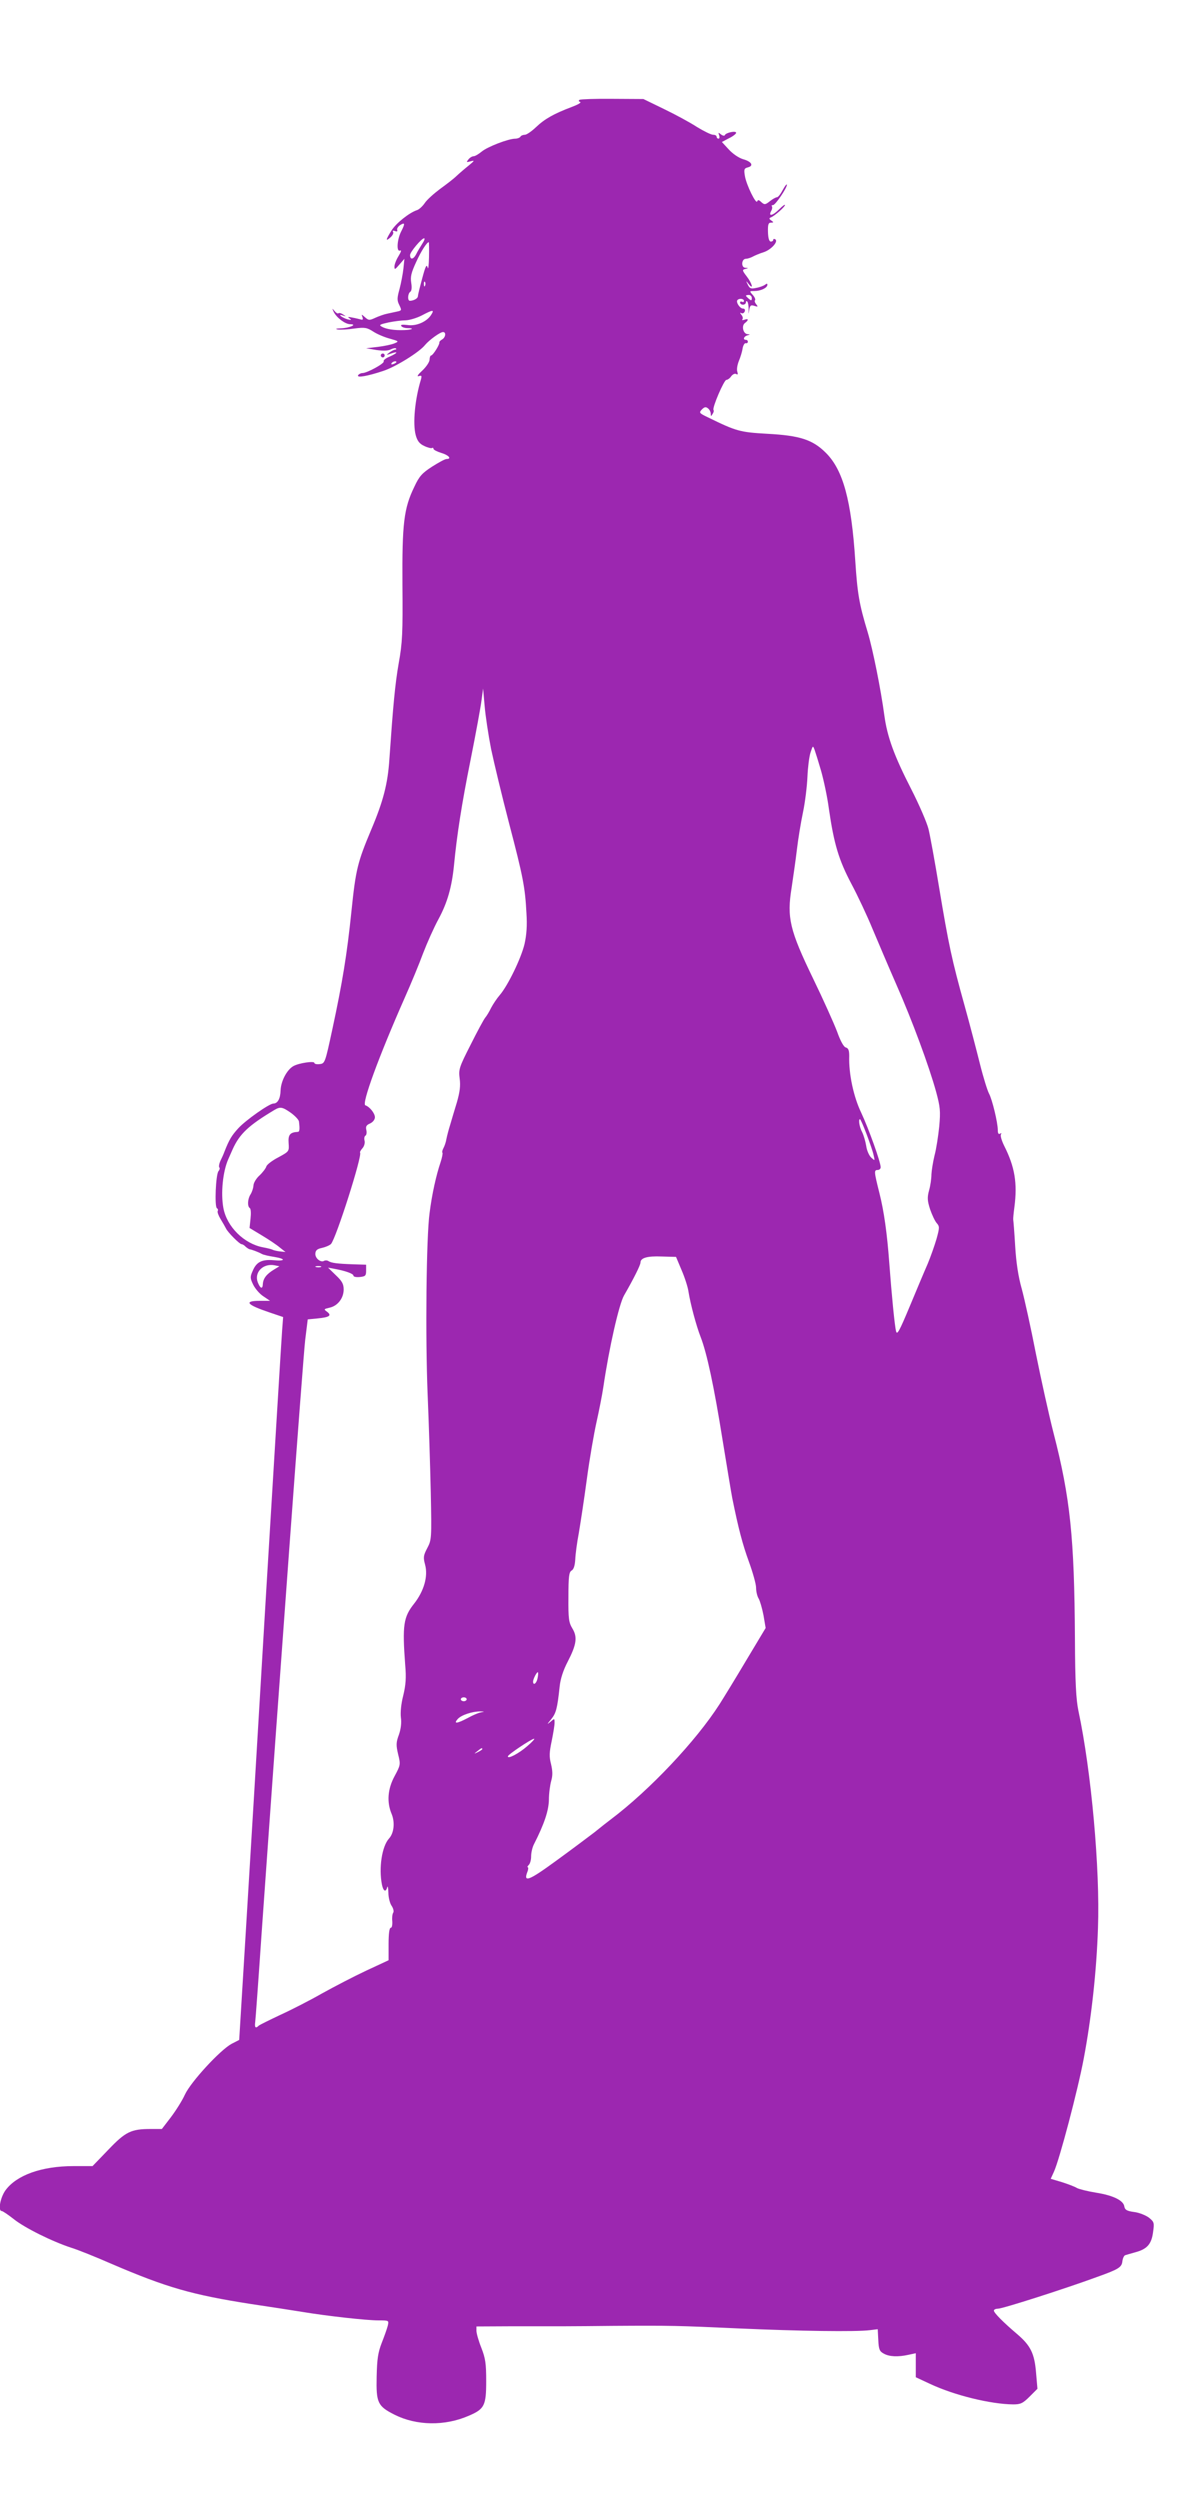 <?xml version="1.0" standalone="no"?>
<!DOCTYPE svg PUBLIC "-//W3C//DTD SVG 20010904//EN"
 "http://www.w3.org/TR/2001/REC-SVG-20010904/DTD/svg10.dtd">
<svg version="1.0" xmlns="http://www.w3.org/2000/svg"
 width="613pt" height="1280pt" viewBox="0 0 613 1280"
 preserveAspectRatio="xMidYMid meet">
<g transform="translate(0,1280) scale(0.1,-0.1)"
fill="#9c27b0" stroke="none">
<path d="M2968 12289 c-6 -4 -5 -8 3 -11 8 -3 -12 -14 -44 -26 -90 -34 -138
-61 -182 -103 -22 -21 -48 -39 -57 -39 -9 0 -20 -4 -23 -10 -3 -5 -15 -10 -26
-10 -35 0 -142 -41 -172 -66 -16 -13 -34 -24 -42 -24 -7 0 -19 -7 -26 -16 -12
-15 -11 -16 11 -10 22 6 21 4 -9 -21 -19 -15 -47 -39 -62 -53 -14 -14 -53 -44
-85 -67 -32 -24 -68 -56 -79 -73 -11 -16 -29 -33 -40 -36 -39 -13 -106 -66
-130 -104 -30 -48 -32 -59 -5 -35 11 10 17 22 13 28 -4 6 0 8 10 4 10 -4 14
-2 11 6 -2 7 5 18 16 25 24 15 25 7 5 -32 -21 -40 -26 -106 -7 -99 9 4 7 -5
-7 -28 -12 -19 -21 -43 -21 -54 0 -17 3 -16 25 10 l26 30 -5 -50 c-3 -27 -12
-75 -20 -105 -13 -47 -13 -58 -1 -82 13 -27 12 -28 -11 -33 -13 -3 -36 -8 -51
-11 -16 -3 -43 -13 -61 -21 -30 -14 -34 -14 -53 3 -18 16 -19 16 -13 1 4 -12
2 -16 -7 -13 -8 2 -27 7 -44 10 -23 5 -27 4 -15 -4 12 -9 10 -10 -10 -5 -14 4
-29 12 -35 17 -6 6 -3 7 10 3 19 -6 19 -6 2 5 -10 7 -21 9 -24 6 -3 -3 -12 2
-20 12 -13 15 -13 15 -4 -5 15 -30 59 -63 85 -63 39 0 -5 -20 -49 -21 -25 -1
-30 -3 -15 -6 14 -2 52 0 85 5 54 7 64 5 97 -16 20 -13 58 -29 85 -36 46 -13
47 -14 23 -24 -14 -6 -52 -14 -85 -18 l-60 -7 53 -9 c35 -5 60 -4 73 3 12 6
23 8 27 5 3 -3 1 -6 -4 -6 -6 0 -19 -7 -30 -15 -18 -14 -17 -14 9 -5 40 14 33
2 -8 -16 -20 -8 -33 -19 -30 -24 6 -10 -85 -60 -109 -60 -8 0 -18 -5 -22 -11
-9 -15 48 -5 129 22 64 21 186 97 214 133 22 26 77 66 92 66 17 0 13 -28 -5
-38 -9 -5 -15 -12 -14 -16 2 -10 -33 -66 -42 -66 -4 0 -8 -10 -8 -21 0 -12
-17 -37 -37 -56 -22 -20 -30 -32 -19 -29 15 5 17 3 12 -16 -31 -101 -43 -226
-27 -286 8 -29 19 -44 43 -55 18 -9 36 -13 40 -11 4 3 8 1 8 -4 0 -5 18 -14
40 -21 38 -11 55 -31 27 -31 -8 0 -41 -18 -74 -39 -51 -33 -66 -49 -91 -103
-54 -111 -63 -188 -61 -503 2 -245 0 -295 -19 -400 -19 -109 -29 -219 -48
-494 -8 -122 -31 -213 -93 -359 -70 -167 -79 -203 -101 -416 -23 -223 -46
-364 -98 -606 -37 -172 -38 -175 -65 -178 -15 -2 -27 1 -27 6 0 11 -78 0 -107
-16 -33 -18 -64 -76 -66 -124 -1 -43 -15 -68 -37 -68 -21 0 -143 -86 -180
-127 -33 -36 -46 -57 -70 -118 -5 -14 -15 -36 -22 -50 -6 -14 -8 -28 -5 -32 4
-3 2 -12 -4 -19 -14 -17 -21 -182 -8 -190 5 -3 7 -9 4 -14 -3 -5 4 -24 15 -42
11 -18 23 -39 27 -47 9 -20 70 -81 80 -81 5 0 15 -6 21 -13 7 -6 16 -12 20
-13 10 -1 45 -14 63 -24 9 -5 37 -11 63 -15 61 -10 59 -23 -3 -17 -60 5 -88
-9 -107 -55 -14 -31 -13 -38 3 -71 10 -20 33 -47 52 -59 l34 -23 -52 0 c-85 0
-68 -20 51 -60 l68 -23 -5 -66 c-3 -36 -39 -633 -81 -1326 -41 -693 -89 -1496
-107 -1785 l-32 -524 -39 -20 c-59 -32 -209 -195 -239 -260 -14 -31 -47 -83
-72 -116 l-46 -60 -57 0 c-101 0 -129 -14 -217 -106 l-81 -84 -98 0 c-162 0
-291 -46 -348 -124 -27 -38 -39 -106 -19 -106 5 0 33 -19 61 -41 56 -45 197
-115 295 -147 33 -10 125 -47 205 -82 284 -122 414 -159 715 -206 94 -14 211
-32 260 -40 133 -22 332 -44 394 -44 53 0 53 0 47 -27 -4 -16 -18 -55 -31 -88
-19 -49 -24 -82 -26 -173 -3 -134 5 -151 92 -195 112 -56 257 -59 380 -5 80
34 89 52 89 177 0 91 -4 117 -25 171 -14 35 -25 74 -25 87 l0 22 188 1 c103 0
223 0 267 0 44 0 154 1 245 2 299 2 332 1 640 -13 313 -14 604 -18 675 -9 l40
5 3 -56 c2 -48 7 -58 28 -69 28 -16 73 -18 127 -6 l37 8 0 -61 0 -62 73 -34
c123 -58 310 -104 426 -105 37 0 49 5 84 40 l40 40 -7 81 c-8 100 -28 140 -97
199 -72 61 -119 109 -119 120 0 6 10 10 21 10 24 0 343 102 509 163 109 39
125 49 128 80 2 16 9 30 15 31 7 2 30 9 52 15 59 16 82 41 90 102 7 49 6 53
-21 75 -16 12 -50 26 -76 29 -37 5 -47 11 -50 28 -4 31 -57 57 -145 71 -43 7
-87 18 -98 24 -11 7 -46 20 -77 30 l-57 17 16 35 c29 63 123 420 153 580 39
206 66 449 73 670 11 298 -34 801 -100 1110 -12 58 -17 143 -18 370 -3 519
-24 722 -110 1055 -24 94 -64 276 -90 405 -25 129 -58 278 -72 330 -18 63 -29
136 -34 220 -4 69 -9 130 -10 135 -1 6 2 35 6 65 16 122 2 206 -52 313 -13 26
-21 53 -17 59 4 7 3 8 -4 4 -8 -5 -12 1 -12 18 0 39 -29 158 -45 187 -8 15
-29 82 -46 150 -17 68 -52 203 -79 300 -65 233 -82 313 -130 602 -22 134 -47
271 -55 303 -8 32 -48 125 -89 205 -86 168 -122 265 -137 376 -18 134 -59 338
-85 425 -44 145 -53 199 -64 368 -20 308 -62 463 -150 551 -68 68 -133 89
-300 98 -141 8 -159 13 -304 84 -46 22 -47 24 -31 41 13 13 20 14 31 5 8 -6
14 -19 14 -28 0 -13 2 -14 9 -1 6 8 8 17 5 21 -7 12 54 154 66 154 6 0 18 8
25 19 8 10 19 15 25 11 9 -5 10 -1 6 12 -4 11 0 35 8 55 8 19 17 48 19 64 3
16 10 28 16 27 6 -2 11 2 11 7 0 6 -4 10 -10 10 -17 0 -11 18 8 23 14 4 15 5
1 6 -23 1 -33 43 -14 57 20 15 19 25 -2 17 -10 -3 -15 -3 -11 2 4 4 2 15 -5
23 -8 10 -8 13 -1 9 7 -4 14 0 18 8 3 9 0 15 -9 15 -16 0 -38 34 -28 44 10 10
33 7 33 -5 0 -5 -4 -7 -10 -4 -5 3 -10 1 -10 -4 0 -6 7 -11 15 -11 8 0 15 5
15 12 0 6 3 8 7 4 4 -4 7 -21 7 -39 -1 -29 -1 -29 3 -4 4 23 8 27 26 21 19 -6
20 -5 10 8 -7 8 -10 18 -6 21 3 4 -2 16 -12 27 -18 20 -17 20 9 20 32 0 66 16
66 32 0 7 -4 7 -12 0 -7 -5 -27 -13 -45 -16 -27 -6 -33 -4 -43 16 -11 22 -10
22 4 4 27 -34 18 3 -10 39 -23 30 -24 34 -7 38 17 4 17 5 0 6 -23 1 -20 46 3
46 8 0 24 5 35 11 11 6 37 17 57 23 38 13 76 55 58 66 -6 3 -10 2 -10 -3 0 -5
-6 -9 -12 -9 -9 0 -14 17 -15 49 -1 38 2 48 15 48 15 0 15 2 2 11 -12 8 -12
12 -2 16 20 8 72 54 72 63 0 5 -13 -5 -29 -21 -34 -34 -57 -39 -42 -10 6 10 7
21 4 25 -3 3 -1 6 6 6 12 0 71 87 71 104 -1 6 -10 -6 -21 -26 -11 -21 -24 -38
-30 -38 -6 0 -22 -9 -36 -20 -24 -19 -28 -19 -44 -5 -12 12 -18 13 -21 4 -6
-17 -55 83 -63 129 -6 35 -4 40 15 45 32 8 19 30 -25 42 -22 7 -52 27 -73 50
l-35 38 36 19 c21 10 37 23 37 28 0 12 -53 1 -58 -12 -2 -5 -11 -3 -20 4 -13
11 -15 10 -9 -4 3 -10 2 -18 -3 -18 -6 0 -10 5 -10 10 0 6 -8 10 -18 10 -10 0
-47 18 -83 40 -35 23 -111 64 -169 92 l-105 51 -158 1 c-88 1 -163 -2 -169 -5z
m-805 -736 c-10 -16 -25 -40 -32 -55 -14 -27 -31 -29 -31 -4 0 16 59 86 72 86
5 0 1 -12 -9 -27z m34 -70 c-1 -43 -4 -66 -7 -53 -5 20 -11 8 -28 -56 -12 -44
-22 -85 -22 -91 0 -11 -22 -23 -41 -23 -13 0 -11 37 2 46 7 4 9 21 5 46 -5 31
0 52 25 106 26 57 55 102 65 102 1 0 2 -35 1 -77z m-20 -145 c-3 -8 -6 -5 -6
6 -1 11 2 17 5 13 3 -3 4 -12 1 -19z m1673 -64 c0 -14 -3 -14 -15 -4 -8 7 -15
14 -15 16 0 2 7 4 15 4 8 0 15 -7 15 -16z m-1642 -86 c-23 -36 -77 -59 -121
-52 -26 3 -37 2 -32 -5 3 -6 18 -11 32 -11 39 0 23 -9 -17 -10 -51 -2 -93 5
-114 17 -17 9 -12 12 33 22 29 6 69 11 89 11 20 1 57 12 82 25 57 30 66 31 48
3z m-178 -242 c0 -2 -7 -7 -16 -10 -8 -3 -12 -2 -9 4 6 10 25 14 25 6z m485
-1981 c15 -71 56 -242 92 -380 72 -275 82 -327 89 -460 4 -63 1 -110 -10 -159
-18 -74 -85 -212 -127 -261 -14 -16 -34 -46 -44 -65 -9 -19 -23 -42 -30 -50
-7 -8 -41 -71 -75 -139 -59 -116 -62 -126 -56 -173 5 -37 1 -68 -14 -121 -12
-40 -28 -92 -35 -117 -8 -25 -16 -57 -19 -72 -2 -14 -9 -35 -15 -46 -6 -11 -8
-22 -5 -24 2 -3 -2 -25 -10 -49 -22 -65 -44 -163 -56 -259 -17 -123 -22 -634
-10 -930 6 -140 13 -365 16 -499 5 -240 4 -245 -18 -287 -20 -38 -21 -48 -11
-85 16 -60 -6 -135 -56 -199 -55 -69 -61 -110 -46 -313 6 -67 3 -104 -10 -158
-11 -42 -15 -87 -12 -112 4 -27 0 -59 -10 -88 -15 -40 -15 -54 -4 -101 13 -52
12 -55 -18 -111 -36 -66 -41 -134 -15 -195 17 -42 12 -97 -14 -125 -36 -40
-53 -150 -36 -236 7 -34 20 -41 27 -13 3 9 5 -3 6 -28 0 -25 8 -56 17 -68 8
-12 12 -28 8 -34 -5 -7 -7 -27 -5 -45 1 -19 -2 -33 -8 -33 -7 0 -11 -30 -11
-83 l0 -83 -114 -53 c-62 -29 -164 -82 -227 -117 -63 -36 -159 -85 -214 -110
-55 -26 -104 -50 -110 -55 -16 -16 -22 -10 -18 19 2 15 17 221 33 457 89 1263
212 2943 223 3035 l13 105 51 5 c61 6 73 15 48 34 -18 13 -17 14 13 21 41 9
72 48 72 93 0 28 -8 43 -40 73 l-40 39 32 -6 c56 -10 98 -25 98 -35 0 -6 15
-9 33 -7 28 3 32 6 32 33 l0 30 -65 2 c-86 3 -112 7 -127 16 -7 5 -17 5 -23 2
-17 -11 -47 13 -45 37 1 17 10 24 34 29 18 4 39 13 46 20 26 28 162 455 149
468 -2 2 3 12 12 22 9 10 14 27 11 39 -3 11 -1 23 5 26 5 3 7 16 4 29 -4 17 0
25 19 33 15 7 25 20 25 32 0 20 -27 54 -49 61 -20 7 68 248 201 549 33 74 76
178 95 230 20 52 55 131 79 175 45 83 68 164 79 275 15 156 39 311 85 540 27
135 52 272 56 305 l8 60 8 -90 c4 -49 19 -148 33 -220z m1690 -112 c13 -46 32
-133 40 -195 26 -180 51 -262 115 -383 32 -60 81 -164 108 -230 28 -66 82
-194 122 -285 82 -186 168 -419 204 -550 21 -78 23 -98 16 -177 -5 -48 -15
-115 -24 -148 -8 -33 -15 -77 -16 -97 0 -21 -5 -58 -12 -82 -10 -37 -9 -53 5
-97 10 -29 25 -61 34 -71 15 -17 15 -23 -1 -81 -10 -34 -30 -91 -45 -127 -16
-36 -57 -134 -92 -218 -53 -127 -65 -149 -70 -128 -7 24 -23 189 -35 351 -11
150 -27 264 -50 355 -28 112 -29 120 -9 120 8 0 15 6 15 14 0 27 -62 199 -100
280 -39 81 -64 199 -61 289 0 29 -4 40 -17 44 -11 2 -28 33 -45 81 -16 42 -71
165 -123 272 -120 248 -135 312 -110 465 8 55 21 143 27 195 6 52 20 138 31
190 11 52 21 135 23 183 2 48 9 104 16 125 12 36 12 36 21 12 5 -14 20 -62 33
-107z m-2716 -1750 c22 -16 41 -36 42 -45 5 -40 3 -53 -6 -53 -40 -2 -50 -15
-47 -57 3 -43 3 -43 -52 -73 -31 -16 -59 -37 -62 -47 -3 -10 -19 -31 -35 -46
-17 -15 -31 -39 -31 -52 -1 -14 -8 -34 -15 -45 -15 -23 -17 -61 -4 -70 6 -3 7
-27 4 -54 l-5 -48 63 -38 c35 -21 77 -49 92 -62 l29 -23 -29 3 c-16 2 -33 6
-38 9 -6 3 -27 8 -48 12 -97 18 -185 105 -203 201 -14 76 -3 187 25 250 5 11
15 34 22 50 36 80 82 123 214 202 30 18 41 16 84 -14z m2949 -110 c16 -43 33
-91 36 -108 7 -29 7 -29 -12 -12 -11 10 -23 37 -26 60 -4 24 -13 55 -21 71
-14 26 -20 66 -11 66 3 0 18 -35 34 -77z m-947 -697 c16 -37 32 -87 35 -110
10 -63 40 -175 62 -231 32 -82 69 -255 112 -525 23 -140 45 -275 50 -300 32
-158 53 -237 85 -325 20 -55 37 -115 37 -134 0 -19 6 -44 13 -55 7 -12 18 -50
25 -86 l11 -65 -99 -165 c-54 -91 -116 -192 -137 -225 -121 -189 -358 -440
-557 -590 -15 -11 -53 -41 -85 -67 -33 -25 -122 -92 -198 -147 -137 -100 -166
-111 -144 -54 5 12 5 23 2 23 -4 0 -2 5 5 12 7 7 12 26 12 44 0 18 6 45 14 61
54 106 76 173 77 229 0 32 6 76 12 97 8 28 7 50 -1 85 -10 38 -9 60 3 117 8
39 15 81 15 94 0 24 0 24 -22 5 -18 -15 -17 -12 4 13 26 32 32 55 44 168 4 39
18 83 41 127 46 89 51 127 24 171 -18 30 -21 49 -20 160 0 106 3 128 16 136
11 6 17 25 19 57 1 27 9 87 18 134 8 47 27 171 41 275 14 105 37 237 50 295
13 58 29 139 35 180 29 198 80 423 106 468 49 85 84 155 84 168 0 24 35 34
108 31 l74 -2 29 -69z m-2088 4 c-38 -23 -55 -45 -57 -74 -1 -28 -13 -24 -26
9 -19 51 27 98 86 87 l25 -5 -28 -17z m240 13 c-7 -2 -19 -2 -25 0 -7 3 -2 5
12 5 14 0 19 -2 13 -5z m1110 -2105 c-5 -27 -23 -40 -23 -17 0 13 20 52 25 47
2 -1 1 -15 -2 -30z m-363 -108 c0 -5 -7 -10 -15 -10 -8 0 -15 5 -15 10 0 6 7
10 15 10 8 0 15 -4 15 -10z m73 -67 c-13 -2 -43 -15 -68 -29 -55 -29 -74 -31
-51 -5 19 21 75 39 116 39 23 -1 23 -1 3 -5z m237 -173 c-42 -37 -101 -68 -99
-52 0 9 120 89 134 90 6 1 -10 -17 -35 -38z m-230 -15 c0 -2 -10 -9 -22 -15
-22 -11 -22 -10 -4 4 21 17 26 19 26 11z"/>
<path d="M1950 10980 c0 -5 5 -10 10 -10 6 0 10 5 10 10 0 6 -4 10 -10 10 -5
0 -10 -4 -10 -10z"/>
</g>
</svg>
